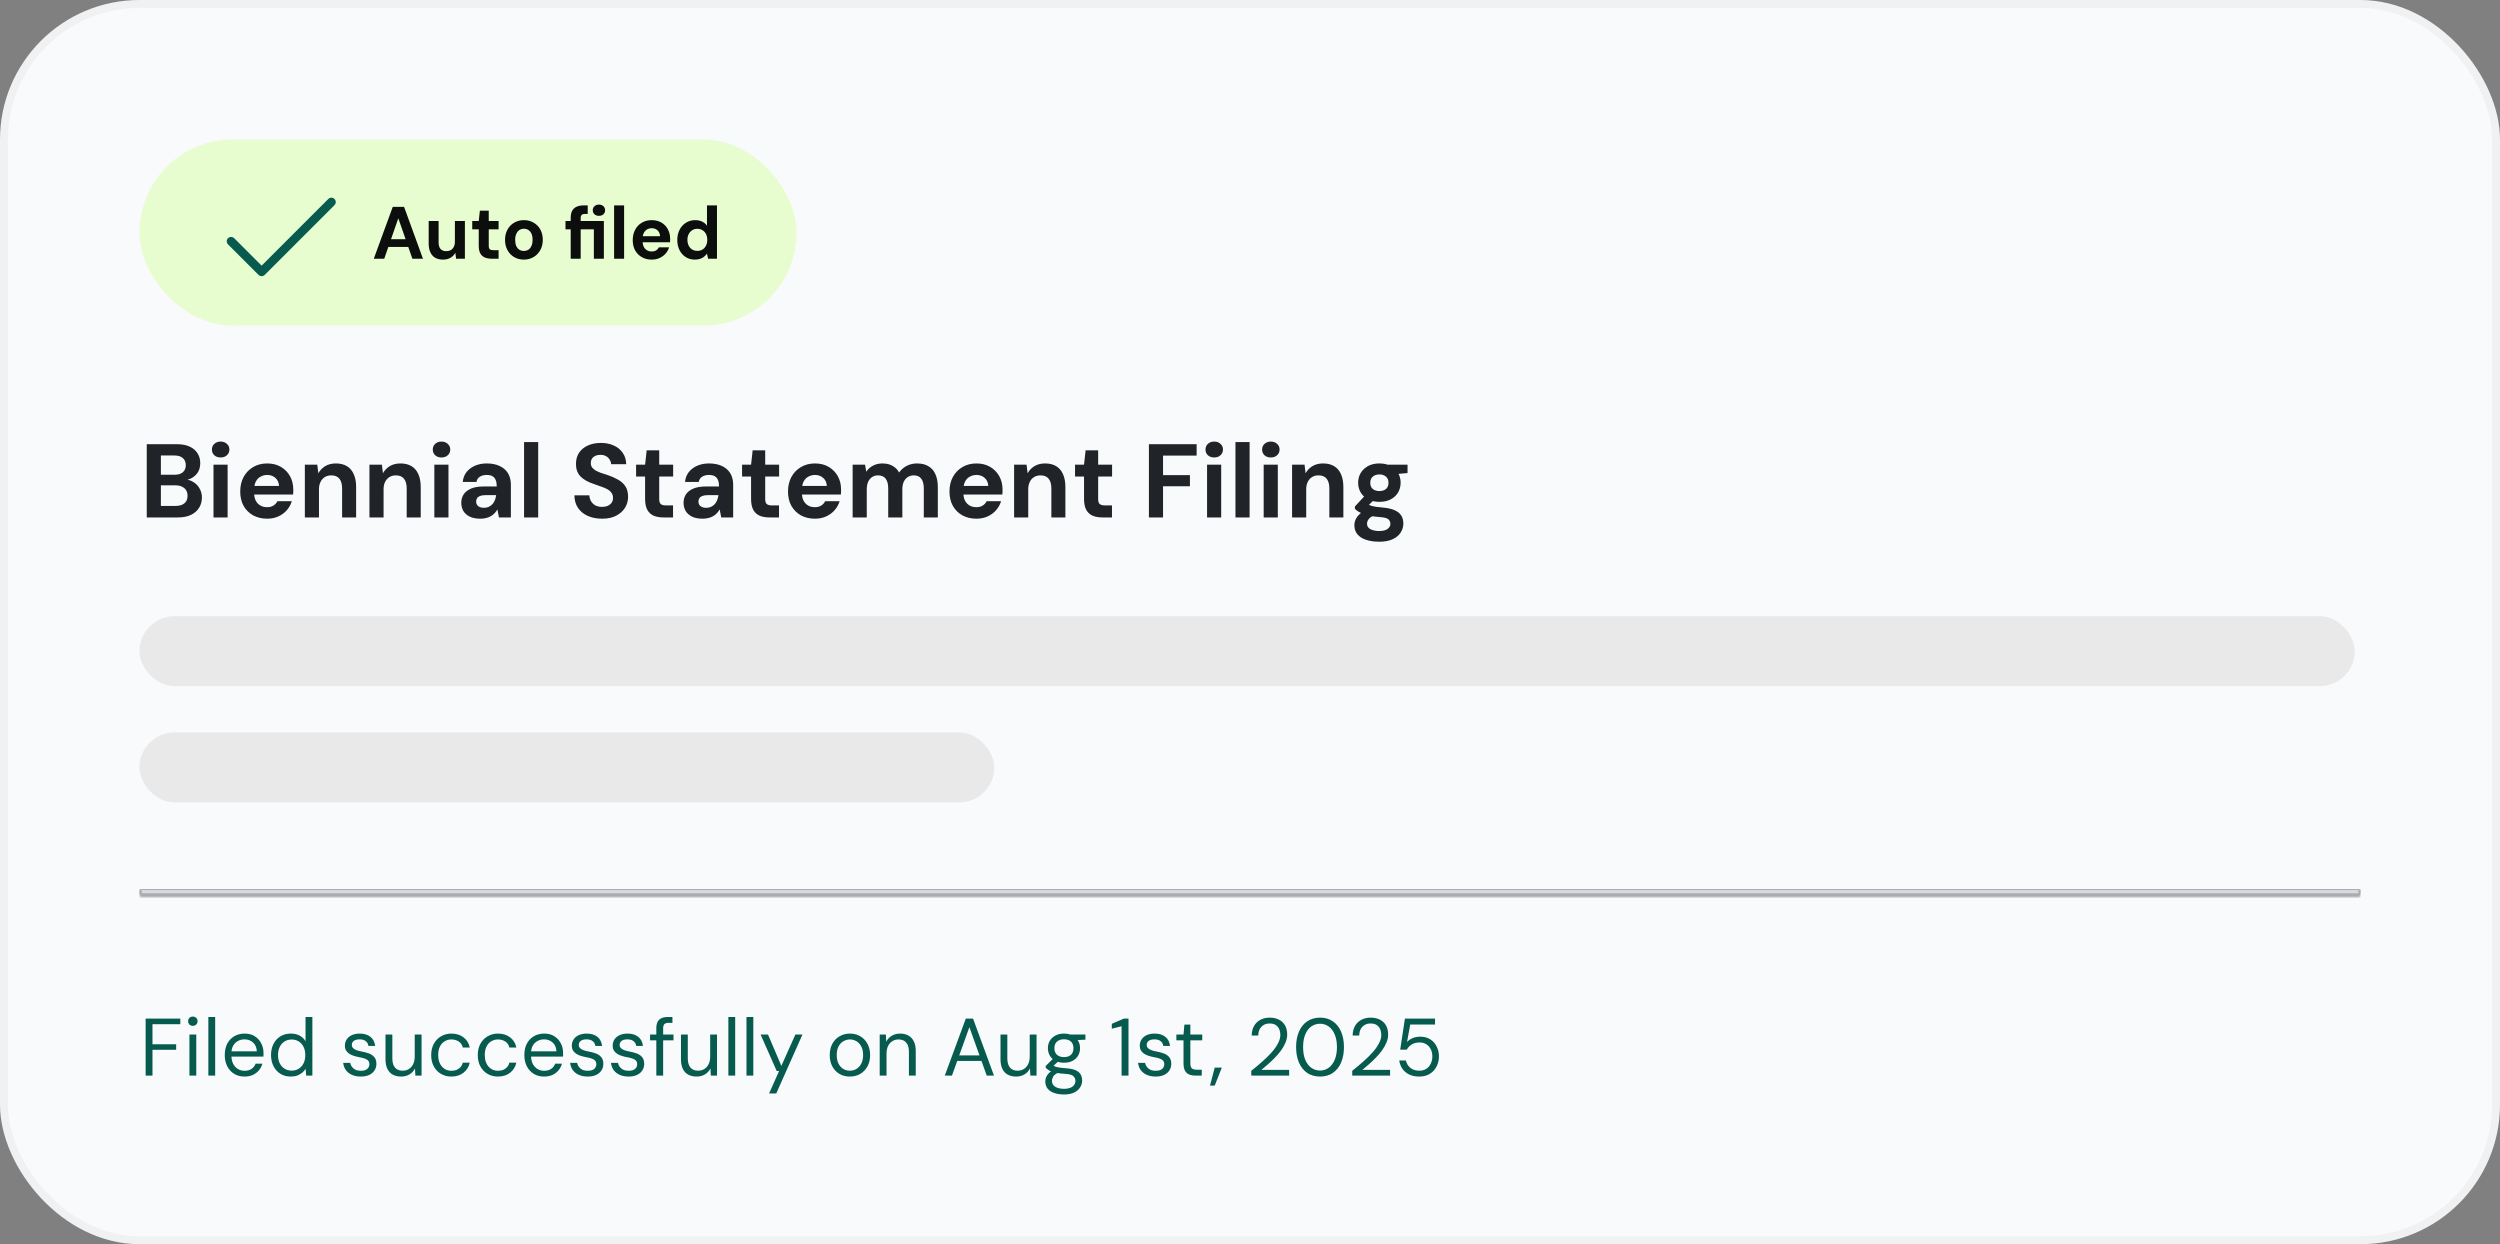 <svg width="430" height="214" viewBox="0 0 430 214" fill="none" xmlns="http://www.w3.org/2000/svg">
<rect x="0" y="0" width="430" height="214" fill="#808080" stroke="none"/>
<rect x="0.681" y="0.681" width="428.637" height="212.637" rx="23.319" fill="#F9FAFB"/>
<rect x="0.681" y="0.681" width="428.637" height="212.637" rx="23.319" stroke="#F0F1F3" stroke-width="1.363"/>
<rect x="24" y="24" width="113" height="32" rx="16" fill="#D7FFA5" fill-opacity="0.5"/>
<path d="M57.531 35.281L45.531 47.281C45.461 47.35 45.378 47.406 45.287 47.443C45.196 47.481 45.099 47.501 45 47.501C44.901 47.501 44.804 47.481 44.713 47.443C44.622 47.406 44.539 47.35 44.469 47.281L39.219 42.031C39.079 41.89 38.999 41.699 38.999 41.5C38.999 41.301 39.079 41.11 39.219 40.969C39.36 40.829 39.551 40.75 39.75 40.75C39.949 40.75 40.14 40.829 40.281 40.969L45 45.69L56.469 34.219C56.61 34.079 56.801 34 57 34C57.199 34 57.39 34.079 57.531 34.219C57.671 34.36 57.75 34.551 57.75 34.75C57.75 34.949 57.671 35.14 57.531 35.281Z" fill="#065B4E"/>
<path d="M64.293 44.5L67.554 35.584H69.502L72.75 44.5H70.929L68.509 37.546L66.089 44.5H64.293ZM65.732 42.475L66.178 41.138H70.725L71.171 42.475H65.732ZM76.204 44.653C75.686 44.653 75.24 44.551 74.867 44.347C74.502 44.135 74.221 43.821 74.026 43.405C73.831 42.989 73.733 42.479 73.733 41.876V38.017H75.44V41.685C75.44 42.186 75.55 42.564 75.771 42.819C75.992 43.074 76.323 43.201 76.764 43.201C77.053 43.201 77.308 43.141 77.529 43.023C77.749 42.895 77.924 42.708 78.051 42.462C78.178 42.216 78.242 41.919 78.242 41.571V38.017H79.962V44.5H78.446L78.318 43.468C78.132 43.833 77.856 44.122 77.49 44.334C77.134 44.547 76.705 44.653 76.204 44.653ZM84.587 44.5C84.137 44.5 83.742 44.432 83.402 44.296C83.062 44.152 82.799 43.918 82.612 43.596C82.434 43.264 82.345 42.815 82.345 42.246V39.444H81.224V38.017H82.345L82.536 36.234H84.064V38.017H85.758V39.444H84.064V42.271C84.064 42.56 84.124 42.759 84.243 42.87C84.37 42.98 84.591 43.035 84.905 43.035H85.758V44.5H84.587ZM90.1 44.653C89.48 44.653 88.924 44.508 88.431 44.22C87.947 43.931 87.565 43.532 87.285 43.023C87.004 42.513 86.864 41.927 86.864 41.265C86.864 40.594 87.004 40.004 87.285 39.494C87.565 38.977 87.951 38.577 88.444 38.297C88.936 38.008 89.493 37.864 90.112 37.864C90.741 37.864 91.297 38.008 91.781 38.297C92.273 38.577 92.66 38.972 92.94 39.482C93.22 39.991 93.36 40.586 93.36 41.265C93.36 41.927 93.216 42.513 92.927 43.023C92.647 43.532 92.261 43.931 91.768 44.22C91.284 44.508 90.728 44.653 90.1 44.653ZM90.1 43.163C90.388 43.163 90.643 43.095 90.864 42.959C91.093 42.815 91.271 42.602 91.399 42.322C91.535 42.033 91.603 41.677 91.603 41.252C91.603 40.828 91.539 40.475 91.412 40.195C91.284 39.915 91.106 39.703 90.876 39.558C90.656 39.414 90.401 39.342 90.112 39.342C89.832 39.342 89.577 39.414 89.348 39.558C89.127 39.703 88.949 39.919 88.813 40.208C88.677 40.488 88.609 40.84 88.609 41.265C88.609 41.681 88.673 42.033 88.8 42.322C88.936 42.602 89.115 42.815 89.335 42.959C89.565 43.095 89.819 43.163 90.1 43.163ZM98.158 44.5V39.444H97.266V38.017H98.158V37.508C98.158 36.972 98.247 36.548 98.425 36.234C98.612 35.92 98.871 35.69 99.202 35.546C99.533 35.402 99.924 35.33 100.374 35.33H101.087V36.794H100.641C100.37 36.794 100.174 36.849 100.055 36.96C99.936 37.062 99.877 37.24 99.877 37.495V38.017H103.864V44.5H102.144V39.444H99.877V44.5H98.158ZM103.01 37.125C102.705 37.125 102.45 37.036 102.246 36.858C102.051 36.671 101.953 36.438 101.953 36.157C101.953 35.877 102.051 35.648 102.246 35.47C102.45 35.283 102.705 35.189 103.01 35.189C103.333 35.189 103.592 35.283 103.787 35.47C103.983 35.648 104.08 35.877 104.08 36.157C104.08 36.438 103.983 36.671 103.787 36.858C103.592 37.036 103.333 37.125 103.01 37.125ZM105.626 44.5V35.33H107.346V44.5H105.626ZM112.091 44.653C111.454 44.653 110.89 44.513 110.397 44.233C109.905 43.952 109.518 43.562 109.238 43.061C108.966 42.56 108.83 41.978 108.83 41.316C108.83 40.645 108.966 40.051 109.238 39.533C109.51 39.006 109.892 38.599 110.384 38.31C110.877 38.013 111.45 37.864 112.104 37.864C112.741 37.864 113.297 38.004 113.772 38.284C114.248 38.565 114.613 38.947 114.868 39.431C115.131 39.915 115.263 40.462 115.263 41.074C115.263 41.159 115.263 41.252 115.263 41.354C115.263 41.456 115.254 41.562 115.237 41.672H110.053V40.628H113.53C113.513 40.203 113.369 39.868 113.097 39.622C112.834 39.376 112.503 39.252 112.104 39.252C111.815 39.252 111.548 39.32 111.301 39.456C111.064 39.592 110.873 39.8 110.728 40.08C110.592 40.352 110.524 40.7 110.524 41.125V41.494C110.524 41.851 110.588 42.161 110.716 42.424C110.843 42.687 111.025 42.891 111.263 43.035C111.501 43.18 111.773 43.252 112.078 43.252C112.41 43.252 112.673 43.188 112.868 43.061C113.072 42.925 113.225 42.751 113.327 42.538H115.084C114.965 42.938 114.766 43.298 114.486 43.621C114.205 43.935 113.862 44.186 113.454 44.373C113.055 44.559 112.601 44.653 112.091 44.653ZM119.511 44.653C118.925 44.653 118.403 44.508 117.945 44.22C117.494 43.931 117.138 43.532 116.875 43.023C116.62 42.505 116.493 41.923 116.493 41.278C116.493 40.615 116.624 40.029 116.887 39.52C117.151 39.002 117.516 38.599 117.983 38.31C118.45 38.013 118.98 37.864 119.575 37.864C120.033 37.864 120.432 37.949 120.772 38.119C121.12 38.28 121.396 38.518 121.6 38.832V35.33H123.319V44.5H121.791L121.6 43.621C121.473 43.8 121.316 43.969 121.129 44.131C120.942 44.292 120.713 44.419 120.441 44.513C120.178 44.606 119.868 44.653 119.511 44.653ZM119.944 43.15C120.284 43.15 120.581 43.074 120.836 42.921C121.091 42.759 121.29 42.534 121.434 42.246C121.579 41.957 121.651 41.626 121.651 41.252C121.651 40.879 121.579 40.547 121.434 40.259C121.29 39.97 121.086 39.749 120.823 39.596C120.568 39.435 120.271 39.354 119.931 39.354C119.609 39.354 119.316 39.435 119.053 39.596C118.798 39.758 118.598 39.983 118.454 40.271C118.31 40.552 118.237 40.879 118.237 41.252C118.237 41.626 118.31 41.957 118.454 42.246C118.598 42.534 118.798 42.759 119.053 42.921C119.316 43.074 119.613 43.15 119.944 43.15Z" fill="#0B0E0C"/>
<mask id="path-5-inside-1_1131_43" fill="white">
<path d="M24 72H406V154H24V72Z"/>
</mask>
<path d="M406 154V153H24V154V155H406V154Z" fill="black" mask="url(#path-5-inside-1_1131_43)"/>
<path d="M406 154V153H24V154V155H406V154Z" fill="#D6D9DE" mask="url(#path-5-inside-1_1131_43)"/>
<path d="M25.242 89V76.4H30.408C31.284 76.4 32.022 76.538 32.622 76.814C33.222 77.09 33.672 77.474 33.972 77.966C34.284 78.446 34.44 79.004 34.44 79.64C34.44 80.276 34.302 80.81 34.026 81.242C33.75 81.674 33.384 82.01 32.928 82.25C32.484 82.478 31.992 82.61 31.452 82.646L31.74 82.448C32.316 82.472 32.826 82.628 33.27 82.916C33.726 83.192 34.08 83.564 34.332 84.032C34.596 84.5 34.728 85.01 34.728 85.562C34.728 86.234 34.566 86.828 34.242 87.344C33.918 87.86 33.45 88.268 32.838 88.568C32.226 88.856 31.476 89 30.588 89H25.242ZM27.672 87.02H30.192C30.852 87.02 31.362 86.87 31.722 86.57C32.082 86.27 32.262 85.838 32.262 85.274C32.262 84.71 32.076 84.272 31.704 83.96C31.332 83.636 30.816 83.474 30.156 83.474H27.672V87.02ZM27.672 81.656H30.012C30.648 81.656 31.128 81.512 31.452 81.224C31.788 80.936 31.956 80.528 31.956 80C31.956 79.484 31.788 79.082 31.452 78.794C31.128 78.494 30.642 78.344 29.994 78.344H27.672V81.656ZM36.721 89V79.928H39.151V89H36.721ZM37.944 78.686C37.513 78.686 37.153 78.56 36.864 78.308C36.589 78.044 36.45 77.714 36.45 77.318C36.45 76.922 36.589 76.598 36.864 76.346C37.153 76.082 37.513 75.95 37.944 75.95C38.389 75.95 38.748 76.082 39.025 76.346C39.312 76.598 39.456 76.922 39.456 77.318C39.456 77.714 39.312 78.044 39.025 78.308C38.748 78.56 38.389 78.686 37.944 78.686ZM45.962 89.216C45.05 89.216 44.24 89.024 43.532 88.64C42.836 88.244 42.29 87.698 41.894 87.002C41.51 86.294 41.318 85.478 41.318 84.554C41.318 83.606 41.51 82.772 41.894 82.052C42.29 81.32 42.836 80.75 43.532 80.342C44.228 79.922 45.038 79.712 45.962 79.712C46.862 79.712 47.648 79.91 48.32 80.306C48.992 80.702 49.514 81.236 49.886 81.908C50.258 82.58 50.444 83.342 50.444 84.194C50.444 84.314 50.444 84.452 50.444 84.608C50.444 84.752 50.432 84.902 50.408 85.058H43.046V83.582H47.996C47.96 82.994 47.75 82.532 47.366 82.196C46.994 81.86 46.526 81.692 45.962 81.692C45.554 81.692 45.176 81.788 44.828 81.98C44.48 82.16 44.204 82.442 44 82.826C43.808 83.21 43.712 83.696 43.712 84.284V84.806C43.712 85.298 43.802 85.73 43.982 86.102C44.174 86.462 44.438 86.744 44.774 86.948C45.11 87.14 45.5 87.236 45.944 87.236C46.388 87.236 46.754 87.14 47.042 86.948C47.342 86.756 47.564 86.51 47.708 86.21H50.192C50.024 86.774 49.742 87.284 49.346 87.74C48.95 88.196 48.464 88.556 47.888 88.82C47.312 89.084 46.67 89.216 45.962 89.216ZM52.434 89V79.928H54.576L54.756 81.404C55.032 80.9 55.422 80.492 55.926 80.18C56.442 79.868 57.054 79.712 57.762 79.712C58.518 79.712 59.154 79.868 59.67 80.18C60.186 80.492 60.576 80.948 60.84 81.548C61.116 82.148 61.254 82.886 61.254 83.762V89H58.842V83.996C58.842 83.276 58.686 82.724 58.374 82.34C58.074 81.956 57.606 81.764 56.97 81.764C56.562 81.764 56.196 81.86 55.872 82.052C55.56 82.244 55.314 82.52 55.134 82.88C54.954 83.228 54.864 83.654 54.864 84.158V89H52.434ZM63.544 89V79.928H65.686L65.865 81.404C66.141 80.9 66.531 80.492 67.035 80.18C67.552 79.868 68.163 79.712 68.871 79.712C69.627 79.712 70.263 79.868 70.779 80.18C71.296 80.492 71.686 80.948 71.95 81.548C72.225 82.148 72.364 82.886 72.364 83.762V89H69.951V83.996C69.951 83.276 69.796 82.724 69.484 82.34C69.183 81.956 68.716 81.764 68.079 81.764C67.671 81.764 67.305 81.86 66.981 82.052C66.669 82.244 66.424 82.52 66.243 82.88C66.064 83.228 65.974 83.654 65.974 84.158V89H63.544ZM74.707 89V79.928H77.137V89H74.707ZM75.931 78.686C75.499 78.686 75.139 78.56 74.851 78.308C74.575 78.044 74.437 77.714 74.437 77.318C74.437 76.922 74.575 76.598 74.851 76.346C75.139 76.082 75.499 75.95 75.931 75.95C76.375 75.95 76.735 76.082 77.011 76.346C77.299 76.598 77.443 76.922 77.443 77.318C77.443 77.714 77.299 78.044 77.011 78.308C76.735 78.56 76.375 78.686 75.931 78.686ZM82.652 89.216C81.896 89.216 81.272 89.096 80.78 88.856C80.288 88.604 79.922 88.274 79.682 87.866C79.454 87.446 79.34 86.984 79.34 86.48C79.34 85.928 79.478 85.442 79.754 85.022C80.042 84.602 80.468 84.272 81.032 84.032C81.608 83.792 82.328 83.672 83.192 83.672H85.442C85.442 83.228 85.382 82.862 85.262 82.574C85.142 82.274 84.956 82.052 84.704 81.908C84.452 81.764 84.116 81.692 83.696 81.692C83.24 81.692 82.85 81.794 82.526 81.998C82.214 82.19 82.022 82.49 81.95 82.898H79.592C79.652 82.25 79.862 81.692 80.222 81.224C80.594 80.744 81.08 80.372 81.68 80.108C82.292 79.844 82.97 79.712 83.714 79.712C84.566 79.712 85.304 79.856 85.928 80.144C86.552 80.432 87.032 80.846 87.368 81.386C87.704 81.926 87.872 82.592 87.872 83.384V89H85.82L85.55 87.614C85.418 87.854 85.262 88.07 85.082 88.262C84.902 88.454 84.692 88.622 84.452 88.766C84.212 88.91 83.942 89.018 83.642 89.09C83.342 89.174 83.012 89.216 82.652 89.216ZM83.228 87.344C83.54 87.344 83.816 87.29 84.056 87.182C84.308 87.062 84.524 86.906 84.704 86.714C84.884 86.51 85.022 86.282 85.118 86.03C85.226 85.766 85.298 85.484 85.334 85.184V85.166H83.48C83.108 85.166 82.802 85.214 82.562 85.31C82.334 85.394 82.166 85.52 82.058 85.688C81.95 85.856 81.896 86.048 81.896 86.264C81.896 86.504 81.95 86.702 82.058 86.858C82.166 87.014 82.322 87.134 82.526 87.218C82.73 87.302 82.964 87.344 83.228 87.344ZM90.139 89V76.04H92.569V89H90.139ZM103.566 89.216C102.654 89.216 101.838 89.06 101.118 88.748C100.41 88.436 99.846 87.98 99.426 87.38C99.018 86.78 98.808 86.054 98.796 85.202H101.37C101.382 85.574 101.478 85.91 101.658 86.21C101.838 86.51 102.084 86.75 102.396 86.93C102.72 87.098 103.104 87.182 103.548 87.182C103.932 87.182 104.262 87.122 104.538 87.002C104.826 86.87 105.048 86.69 105.204 86.462C105.36 86.234 105.438 85.964 105.438 85.652C105.438 85.292 105.348 84.992 105.168 84.752C105 84.512 104.76 84.308 104.448 84.14C104.148 83.972 103.794 83.822 103.386 83.69C102.99 83.546 102.57 83.396 102.126 83.24C101.13 82.916 100.368 82.484 99.84 81.944C99.324 81.404 99.066 80.69 99.066 79.802C99.066 79.046 99.246 78.398 99.606 77.858C99.978 77.318 100.488 76.904 101.136 76.616C101.784 76.328 102.522 76.184 103.35 76.184C104.202 76.184 104.946 76.334 105.582 76.634C106.23 76.922 106.74 77.342 107.112 77.894C107.496 78.446 107.694 79.094 107.706 79.838H105.114C105.102 79.562 105.018 79.304 104.862 79.064C104.718 78.812 104.514 78.614 104.25 78.47C103.986 78.314 103.674 78.236 103.314 78.236C103.002 78.224 102.714 78.272 102.45 78.38C102.198 78.488 101.994 78.65 101.838 78.866C101.694 79.07 101.622 79.328 101.622 79.64C101.622 79.94 101.694 80.192 101.838 80.396C101.994 80.6 102.204 80.78 102.468 80.936C102.732 81.08 103.044 81.218 103.404 81.35C103.764 81.47 104.154 81.596 104.574 81.728C105.198 81.944 105.774 82.202 106.302 82.502C106.83 82.79 107.25 83.168 107.562 83.636C107.874 84.104 108.03 84.722 108.03 85.49C108.03 86.15 107.856 86.762 107.508 87.326C107.16 87.89 106.656 88.346 105.996 88.694C105.348 89.042 104.538 89.216 103.566 89.216ZM114.124 89C113.488 89 112.93 88.904 112.45 88.712C111.982 88.508 111.616 88.178 111.352 87.722C111.088 87.254 110.956 86.618 110.956 85.814V81.962H109.408V79.928H110.956L111.226 77.462H113.386V79.928H115.78V81.962H113.386V85.85C113.386 86.258 113.476 86.54 113.656 86.696C113.836 86.852 114.142 86.93 114.574 86.93H115.762V89H114.124ZM120.885 89.216C120.129 89.216 119.505 89.096 119.013 88.856C118.521 88.604 118.155 88.274 117.915 87.866C117.687 87.446 117.573 86.984 117.573 86.48C117.573 85.928 117.711 85.442 117.987 85.022C118.275 84.602 118.701 84.272 119.265 84.032C119.841 83.792 120.561 83.672 121.425 83.672H123.675C123.675 83.228 123.615 82.862 123.495 82.574C123.375 82.274 123.189 82.052 122.937 81.908C122.685 81.764 122.349 81.692 121.929 81.692C121.473 81.692 121.083 81.794 120.759 81.998C120.447 82.19 120.255 82.49 120.183 82.898H117.825C117.885 82.25 118.095 81.692 118.455 81.224C118.827 80.744 119.313 80.372 119.913 80.108C120.525 79.844 121.203 79.712 121.947 79.712C122.799 79.712 123.537 79.856 124.161 80.144C124.785 80.432 125.265 80.846 125.601 81.386C125.937 81.926 126.105 82.592 126.105 83.384V89H124.053L123.783 87.614C123.651 87.854 123.495 88.07 123.315 88.262C123.135 88.454 122.925 88.622 122.685 88.766C122.445 88.91 122.175 89.018 121.875 89.09C121.575 89.174 121.245 89.216 120.885 89.216ZM121.461 87.344C121.773 87.344 122.049 87.29 122.289 87.182C122.541 87.062 122.757 86.906 122.937 86.714C123.117 86.51 123.255 86.282 123.351 86.03C123.459 85.766 123.531 85.484 123.567 85.184V85.166H121.713C121.341 85.166 121.035 85.214 120.795 85.31C120.567 85.394 120.399 85.52 120.291 85.688C120.183 85.856 120.129 86.048 120.129 86.264C120.129 86.504 120.183 86.702 120.291 86.858C120.399 87.014 120.555 87.134 120.759 87.218C120.963 87.302 121.197 87.344 121.461 87.344ZM132.352 89C131.716 89 131.158 88.904 130.678 88.712C130.21 88.508 129.844 88.178 129.58 87.722C129.316 87.254 129.184 86.618 129.184 85.814V81.962H127.636V79.928H129.184L129.454 77.462H131.614V79.928H134.008V81.962H131.614V85.85C131.614 86.258 131.704 86.54 131.884 86.696C132.064 86.852 132.37 86.93 132.802 86.93H133.99V89H132.352ZM140.181 89.216C139.269 89.216 138.459 89.024 137.751 88.64C137.055 88.244 136.509 87.698 136.113 87.002C135.729 86.294 135.537 85.478 135.537 84.554C135.537 83.606 135.729 82.772 136.113 82.052C136.509 81.32 137.055 80.75 137.751 80.342C138.447 79.922 139.257 79.712 140.181 79.712C141.081 79.712 141.867 79.91 142.539 80.306C143.211 80.702 143.733 81.236 144.105 81.908C144.477 82.58 144.663 83.342 144.663 84.194C144.663 84.314 144.663 84.452 144.663 84.608C144.663 84.752 144.651 84.902 144.627 85.058H137.265V83.582H142.215C142.179 82.994 141.969 82.532 141.585 82.196C141.213 81.86 140.745 81.692 140.181 81.692C139.773 81.692 139.395 81.788 139.047 81.98C138.699 82.16 138.423 82.442 138.219 82.826C138.027 83.21 137.931 83.696 137.931 84.284V84.806C137.931 85.298 138.021 85.73 138.201 86.102C138.393 86.462 138.657 86.744 138.993 86.948C139.329 87.14 139.719 87.236 140.163 87.236C140.607 87.236 140.973 87.14 141.261 86.948C141.561 86.756 141.783 86.51 141.927 86.21H144.411C144.243 86.774 143.961 87.284 143.565 87.74C143.169 88.196 142.683 88.556 142.107 88.82C141.531 89.084 140.889 89.216 140.181 89.216ZM146.653 89V79.928H148.795L148.993 81.134C149.281 80.702 149.659 80.36 150.127 80.108C150.607 79.844 151.153 79.712 151.765 79.712C152.221 79.712 152.629 79.772 152.989 79.892C153.349 80.012 153.667 80.186 153.943 80.414C154.231 80.642 154.465 80.93 154.645 81.278C154.981 80.786 155.419 80.402 155.959 80.126C156.499 79.85 157.087 79.712 157.723 79.712C158.515 79.712 159.175 79.874 159.703 80.198C160.231 80.51 160.627 80.966 160.891 81.566C161.167 82.166 161.305 82.904 161.305 83.78V89H158.893V83.996C158.893 83.276 158.749 82.724 158.461 82.34C158.185 81.956 157.753 81.764 157.165 81.764C156.781 81.764 156.439 81.86 156.139 82.052C155.839 82.244 155.605 82.52 155.437 82.88C155.281 83.24 155.203 83.672 155.203 84.176V89H152.773V83.996C152.773 83.276 152.629 82.724 152.341 82.34C152.053 81.956 151.609 81.764 151.009 81.764C150.637 81.764 150.301 81.86 150.001 82.052C149.713 82.244 149.485 82.52 149.317 82.88C149.161 83.24 149.083 83.672 149.083 84.176V89H146.653ZM167.954 89.216C167.042 89.216 166.232 89.024 165.524 88.64C164.828 88.244 164.282 87.698 163.886 87.002C163.502 86.294 163.31 85.478 163.31 84.554C163.31 83.606 163.502 82.772 163.886 82.052C164.282 81.32 164.828 80.75 165.524 80.342C166.22 79.922 167.03 79.712 167.954 79.712C168.854 79.712 169.64 79.91 170.312 80.306C170.984 80.702 171.506 81.236 171.878 81.908C172.25 82.58 172.436 83.342 172.436 84.194C172.436 84.314 172.436 84.452 172.436 84.608C172.436 84.752 172.424 84.902 172.4 85.058H165.038V83.582H169.988C169.952 82.994 169.742 82.532 169.358 82.196C168.986 81.86 168.518 81.692 167.954 81.692C167.546 81.692 167.168 81.788 166.82 81.98C166.472 82.16 166.196 82.442 165.992 82.826C165.8 83.21 165.704 83.696 165.704 84.284V84.806C165.704 85.298 165.794 85.73 165.974 86.102C166.166 86.462 166.43 86.744 166.766 86.948C167.102 87.14 167.492 87.236 167.936 87.236C168.38 87.236 168.746 87.14 169.034 86.948C169.334 86.756 169.556 86.51 169.7 86.21H172.184C172.016 86.774 171.734 87.284 171.338 87.74C170.942 88.196 170.456 88.556 169.88 88.82C169.304 89.084 168.662 89.216 167.954 89.216ZM174.426 89V79.928H176.568L176.748 81.404C177.024 80.9 177.414 80.492 177.918 80.18C178.434 79.868 179.046 79.712 179.754 79.712C180.51 79.712 181.146 79.868 181.662 80.18C182.178 80.492 182.568 80.948 182.832 81.548C183.108 82.148 183.246 82.886 183.246 83.762V89H180.834V83.996C180.834 83.276 180.678 82.724 180.366 82.34C180.066 81.956 179.598 81.764 178.962 81.764C178.554 81.764 178.188 81.86 177.864 82.052C177.552 82.244 177.306 82.52 177.126 82.88C176.946 83.228 176.856 83.654 176.856 84.158V89H174.426ZM189.622 89C188.986 89 188.428 88.904 187.948 88.712C187.48 88.508 187.114 88.178 186.85 87.722C186.586 87.254 186.454 86.618 186.454 85.814V81.962H184.906V79.928H186.454L186.724 77.462H188.884V79.928H191.278V81.962H188.884V85.85C188.884 86.258 188.974 86.54 189.154 86.696C189.334 86.852 189.64 86.93 190.072 86.93H191.26V89H189.622ZM197.613 89V76.4H205.821V78.362H200.043V81.728H204.669V83.636H200.043V89H197.613ZM207.615 89V79.928H210.045V89H207.615ZM208.839 78.686C208.407 78.686 208.047 78.56 207.759 78.308C207.483 78.044 207.345 77.714 207.345 77.318C207.345 76.922 207.483 76.598 207.759 76.346C208.047 76.082 208.407 75.95 208.839 75.95C209.283 75.95 209.643 76.082 209.919 76.346C210.207 76.598 210.351 76.922 210.351 77.318C210.351 77.714 210.207 78.044 209.919 78.308C209.643 78.56 209.283 78.686 208.839 78.686ZM212.5 89V76.04H214.931V89H212.5ZM217.353 89V79.928H219.783V89H217.353ZM218.577 78.686C218.145 78.686 217.785 78.56 217.497 78.308C217.221 78.044 217.083 77.714 217.083 77.318C217.083 76.922 217.221 76.598 217.497 76.346C217.785 76.082 218.145 75.95 218.577 75.95C219.021 75.95 219.381 76.082 219.657 76.346C219.945 76.598 220.089 76.922 220.089 77.318C220.089 77.714 219.945 78.044 219.657 78.308C219.381 78.56 219.021 78.686 218.577 78.686ZM222.239 89V79.928H224.381L224.561 81.404C224.837 80.9 225.227 80.492 225.731 80.18C226.247 79.868 226.859 79.712 227.567 79.712C228.323 79.712 228.959 79.868 229.475 80.18C229.991 80.492 230.381 80.948 230.645 81.548C230.921 82.148 231.059 82.886 231.059 83.762V89H228.647V83.996C228.647 83.276 228.491 82.724 228.179 82.34C227.879 81.956 227.411 81.764 226.775 81.764C226.367 81.764 226.001 81.86 225.677 82.052C225.365 82.244 225.119 82.52 224.939 82.88C224.759 83.228 224.669 83.654 224.669 84.158V89H222.239ZM237.254 93.176C236.39 93.176 235.634 93.068 234.986 92.852C234.338 92.648 233.834 92.33 233.474 91.898C233.126 91.478 232.952 90.956 232.952 90.332C232.952 89.912 233.06 89.516 233.276 89.144C233.492 88.772 233.804 88.436 234.212 88.136C234.632 87.824 235.154 87.56 235.778 87.344L236.696 88.532C236.144 88.712 235.742 88.934 235.49 89.198C235.25 89.474 235.13 89.768 235.13 90.08C235.13 90.356 235.22 90.59 235.4 90.782C235.592 90.974 235.844 91.112 236.156 91.196C236.48 91.292 236.84 91.34 237.236 91.34C237.62 91.34 237.95 91.292 238.226 91.196C238.514 91.1 238.736 90.956 238.892 90.764C239.06 90.584 239.144 90.368 239.144 90.116C239.144 89.792 239.03 89.528 238.802 89.324C238.574 89.12 238.118 88.994 237.434 88.946C236.822 88.898 236.276 88.832 235.796 88.748C235.328 88.652 234.914 88.544 234.554 88.424C234.194 88.292 233.888 88.148 233.636 87.992C233.396 87.836 233.198 87.68 233.042 87.524V87.11L234.968 85.04L236.714 85.598L234.446 87.83L235.13 86.642C235.262 86.714 235.388 86.786 235.508 86.858C235.64 86.918 235.802 86.978 235.994 87.038C236.186 87.086 236.438 87.134 236.75 87.182C237.062 87.23 237.458 87.272 237.938 87.308C238.73 87.38 239.378 87.53 239.882 87.758C240.398 87.986 240.776 88.292 241.016 88.676C241.256 89.048 241.376 89.51 241.376 90.062C241.376 90.602 241.226 91.106 240.926 91.574C240.638 92.054 240.188 92.438 239.576 92.726C238.964 93.026 238.19 93.176 237.254 93.176ZM237.254 86.318C236.498 86.318 235.844 86.174 235.292 85.886C234.752 85.586 234.332 85.19 234.032 84.698C233.744 84.194 233.6 83.636 233.6 83.024C233.6 82.412 233.744 81.86 234.032 81.368C234.332 80.864 234.752 80.462 235.292 80.162C235.844 79.862 236.498 79.712 237.254 79.712C238.022 79.712 238.676 79.862 239.216 80.162C239.768 80.462 240.188 80.864 240.476 81.368C240.764 81.86 240.908 82.412 240.908 83.024C240.908 83.636 240.764 84.194 240.476 84.698C240.188 85.19 239.768 85.586 239.216 85.886C238.676 86.174 238.022 86.318 237.254 86.318ZM237.254 84.464C237.722 84.464 238.1 84.344 238.388 84.104C238.676 83.864 238.82 83.51 238.82 83.042C238.82 82.574 238.676 82.22 238.388 81.98C238.1 81.728 237.722 81.602 237.254 81.602C236.798 81.602 236.42 81.728 236.12 81.98C235.832 82.22 235.688 82.574 235.688 83.042C235.688 83.51 235.832 83.864 236.12 84.104C236.42 84.344 236.798 84.464 237.254 84.464ZM238.766 81.656L238.37 79.928H242.096V81.368L238.766 81.656Z" fill="#202327"/>
<rect x="24" y="106" width="381" height="12" rx="6" fill="#F0F1F3"/>
<rect x="24" y="106" width="381" height="12" rx="6" fill="#E9E9E9"/>
<rect x="24" y="126" width="147" height="12" rx="6" fill="#F0F1F3"/>
<rect x="24" y="126" width="147" height="12" rx="6" fill="#E9E9E9"/>
<path d="M25.05 185V175.2H31.014V176.166H26.226V179.61H30.3V180.562H26.226V185H25.05ZM32.584 185V177.944H33.76V185H32.584ZM33.172 176.446C32.939 176.446 32.743 176.371 32.584 176.222C32.435 176.063 32.36 175.867 32.36 175.634C32.36 175.401 32.435 175.214 32.584 175.074C32.743 174.925 32.939 174.85 33.172 174.85C33.396 174.85 33.587 174.925 33.746 175.074C33.905 175.214 33.984 175.401 33.984 175.634C33.984 175.867 33.905 176.063 33.746 176.222C33.587 176.371 33.396 176.446 33.172 176.446ZM35.836 185V174.92H37.011V185H35.836ZM42.047 185.168C41.384 185.168 40.796 185.014 40.283 184.706C39.779 184.398 39.382 183.969 39.093 183.418C38.803 182.858 38.659 182.209 38.659 181.472C38.659 180.725 38.799 180.077 39.079 179.526C39.368 178.975 39.769 178.546 40.283 178.238C40.805 177.93 41.403 177.776 42.075 177.776C42.765 177.776 43.349 177.93 43.825 178.238C44.31 178.546 44.679 178.952 44.931 179.456C45.192 179.951 45.323 180.497 45.323 181.094C45.323 181.187 45.323 181.285 45.323 181.388C45.323 181.491 45.318 181.607 45.309 181.738H39.541V180.828H44.175C44.147 180.184 43.932 179.68 43.531 179.316C43.139 178.952 42.644 178.77 42.047 178.77C41.645 178.77 41.272 178.863 40.927 179.05C40.591 179.227 40.32 179.493 40.115 179.848C39.909 180.193 39.807 180.627 39.807 181.15V181.542C39.807 182.121 39.909 182.606 40.115 182.998C40.329 183.39 40.605 183.684 40.941 183.88C41.286 184.076 41.655 184.174 42.047 184.174C42.541 184.174 42.947 184.067 43.265 183.852C43.591 183.628 43.825 183.329 43.965 182.956H45.127C45.015 183.376 44.819 183.754 44.539 184.09C44.259 184.426 43.909 184.692 43.489 184.888C43.078 185.075 42.597 185.168 42.047 185.168ZM50.018 185.168C49.336 185.168 48.739 185.009 48.226 184.692C47.712 184.365 47.316 183.922 47.036 183.362C46.756 182.802 46.616 182.167 46.616 181.458C46.616 180.749 46.756 180.119 47.036 179.568C47.316 179.008 47.712 178.569 48.226 178.252C48.748 177.935 49.35 177.776 50.032 177.776C50.61 177.776 51.114 177.893 51.544 178.126C51.982 178.359 52.318 178.686 52.552 179.106V174.92H53.728V185H52.664L52.566 183.838C52.416 184.071 52.225 184.291 51.992 184.496C51.758 184.692 51.478 184.855 51.152 184.986C50.825 185.107 50.447 185.168 50.018 185.168ZM50.158 184.146C50.624 184.146 51.035 184.034 51.39 183.81C51.744 183.586 52.02 183.278 52.216 182.886C52.412 182.485 52.51 182.013 52.51 181.472C52.51 180.94 52.412 180.473 52.216 180.072C52.02 179.671 51.744 179.358 51.39 179.134C51.035 178.91 50.624 178.798 50.158 178.798C49.7 178.798 49.294 178.91 48.94 179.134C48.585 179.358 48.31 179.671 48.114 180.072C47.918 180.473 47.82 180.94 47.82 181.472C47.82 182.013 47.918 182.485 48.114 182.886C48.31 183.278 48.585 183.586 48.94 183.81C49.294 184.034 49.7 184.146 50.158 184.146ZM62.066 185.168C61.478 185.168 60.964 185.07 60.526 184.874C60.096 184.678 59.751 184.407 59.49 184.062C59.238 183.707 59.084 183.292 59.028 182.816H60.232C60.278 183.059 60.376 183.283 60.526 183.488C60.675 183.693 60.876 183.861 61.128 183.992C61.389 184.113 61.706 184.174 62.08 184.174C62.406 184.174 62.677 184.127 62.892 184.034C63.106 183.931 63.265 183.796 63.368 183.628C63.48 183.46 63.536 183.278 63.536 183.082C63.536 182.793 63.466 182.573 63.326 182.424C63.195 182.275 62.999 182.158 62.738 182.074C62.476 181.981 62.159 181.901 61.786 181.836C61.478 181.78 61.174 181.705 60.876 181.612C60.577 181.519 60.311 181.397 60.078 181.248C59.844 181.089 59.658 180.898 59.518 180.674C59.387 180.45 59.322 180.175 59.322 179.848C59.322 179.447 59.424 179.092 59.63 178.784C59.835 178.467 60.129 178.219 60.512 178.042C60.904 177.865 61.356 177.776 61.87 177.776C62.626 177.776 63.237 177.958 63.704 178.322C64.17 178.686 64.446 179.213 64.53 179.904H63.368C63.321 179.549 63.167 179.274 62.906 179.078C62.654 178.873 62.304 178.77 61.856 178.77C61.417 178.77 61.081 178.859 60.848 179.036C60.624 179.213 60.512 179.447 60.512 179.736C60.512 179.923 60.572 180.091 60.694 180.24C60.824 180.38 61.011 180.501 61.254 180.604C61.506 180.707 61.814 180.791 62.178 180.856C62.644 180.94 63.069 181.052 63.452 181.192C63.834 181.332 64.142 181.542 64.376 181.822C64.618 182.093 64.74 182.48 64.74 182.984C64.74 183.423 64.628 183.805 64.404 184.132C64.189 184.459 63.881 184.715 63.48 184.902C63.078 185.079 62.607 185.168 62.066 185.168ZM68.995 185.168C68.454 185.168 67.978 185.061 67.567 184.846C67.166 184.631 66.853 184.3 66.629 183.852C66.415 183.404 66.307 182.844 66.307 182.172V177.944H67.483V182.046C67.483 182.746 67.637 183.273 67.945 183.628C68.253 183.983 68.687 184.16 69.247 184.16C69.639 184.16 69.994 184.067 70.311 183.88C70.629 183.684 70.876 183.409 71.053 183.054C71.24 182.69 71.333 182.247 71.333 181.724V177.944H72.509V185H71.445L71.375 183.768C71.16 184.207 70.843 184.552 70.423 184.804C70.003 185.047 69.527 185.168 68.995 185.168ZM77.636 185.168C76.974 185.168 76.376 185.014 75.844 184.706C75.322 184.398 74.911 183.969 74.612 183.418C74.314 182.858 74.165 182.214 74.165 181.486C74.165 180.739 74.314 180.091 74.612 179.54C74.911 178.989 75.322 178.56 75.844 178.252C76.376 177.935 76.974 177.776 77.636 177.776C78.477 177.776 79.177 177.995 79.737 178.434C80.296 178.863 80.651 179.442 80.8 180.17H79.597C79.503 179.731 79.275 179.391 78.91 179.148C78.546 178.905 78.117 178.784 77.623 178.784C77.221 178.784 76.848 178.887 76.502 179.092C76.157 179.288 75.882 179.587 75.677 179.988C75.471 180.389 75.368 180.884 75.368 181.472C75.368 181.911 75.429 182.303 75.55 182.648C75.672 182.984 75.835 183.264 76.04 183.488C76.246 183.712 76.484 183.885 76.754 184.006C77.034 184.118 77.324 184.174 77.623 184.174C77.959 184.174 78.262 184.123 78.532 184.02C78.803 183.908 79.032 183.745 79.219 183.53C79.405 183.315 79.531 183.063 79.597 182.774H80.8C80.651 183.483 80.292 184.062 79.722 184.51C79.162 184.949 78.467 185.168 77.636 185.168ZM85.648 185.168C84.986 185.168 84.388 185.014 83.856 184.706C83.334 184.398 82.923 183.969 82.624 183.418C82.326 182.858 82.176 182.214 82.176 181.486C82.176 180.739 82.326 180.091 82.624 179.54C82.923 178.989 83.334 178.56 83.856 178.252C84.388 177.935 84.986 177.776 85.648 177.776C86.488 177.776 87.188 177.995 87.748 178.434C88.308 178.863 88.663 179.442 88.812 180.17H87.608C87.515 179.731 87.286 179.391 86.922 179.148C86.558 178.905 86.129 178.784 85.634 178.784C85.233 178.784 84.86 178.887 84.514 179.092C84.169 179.288 83.894 179.587 83.688 179.988C83.483 180.389 83.38 180.884 83.38 181.472C83.38 181.911 83.441 182.303 83.562 182.648C83.684 182.984 83.847 183.264 84.052 183.488C84.258 183.712 84.496 183.885 84.766 184.006C85.046 184.118 85.336 184.174 85.634 184.174C85.97 184.174 86.274 184.123 86.544 184.02C86.815 183.908 87.044 183.745 87.23 183.53C87.417 183.315 87.543 183.063 87.608 182.774H88.812C88.663 183.483 88.304 184.062 87.734 184.51C87.174 184.949 86.479 185.168 85.648 185.168ZM93.576 185.168C92.913 185.168 92.325 185.014 91.812 184.706C91.308 184.398 90.911 183.969 90.622 183.418C90.333 182.858 90.188 182.209 90.188 181.472C90.188 180.725 90.328 180.077 90.608 179.526C90.897 178.975 91.299 178.546 91.812 178.238C92.335 177.93 92.932 177.776 93.604 177.776C94.295 177.776 94.878 177.93 95.354 178.238C95.839 178.546 96.208 178.952 96.46 179.456C96.721 179.951 96.852 180.497 96.852 181.094C96.852 181.187 96.852 181.285 96.852 181.388C96.852 181.491 96.847 181.607 96.838 181.738H91.07V180.828H95.704C95.676 180.184 95.461 179.68 95.06 179.316C94.668 178.952 94.173 178.77 93.576 178.77C93.175 178.77 92.801 178.863 92.456 179.05C92.12 179.227 91.849 179.493 91.644 179.848C91.439 180.193 91.336 180.627 91.336 181.15V181.542C91.336 182.121 91.439 182.606 91.644 182.998C91.859 183.39 92.134 183.684 92.47 183.88C92.815 184.076 93.184 184.174 93.576 184.174C94.071 184.174 94.477 184.067 94.794 183.852C95.121 183.628 95.354 183.329 95.494 182.956H96.656C96.544 183.376 96.348 183.754 96.068 184.09C95.788 184.426 95.438 184.692 95.018 184.888C94.607 185.075 94.127 185.168 93.576 185.168ZM101.099 185.168C100.511 185.168 99.998 185.07 99.559 184.874C99.13 184.678 98.784 184.407 98.523 184.062C98.271 183.707 98.117 183.292 98.061 182.816H99.265C99.312 183.059 99.41 183.283 99.559 183.488C99.708 183.693 99.909 183.861 100.161 183.992C100.422 184.113 100.74 184.174 101.113 184.174C101.44 184.174 101.71 184.127 101.925 184.034C102.14 183.931 102.298 183.796 102.401 183.628C102.513 183.46 102.569 183.278 102.569 183.082C102.569 182.793 102.499 182.573 102.359 182.424C102.228 182.275 102.032 182.158 101.771 182.074C101.51 181.981 101.192 181.901 100.819 181.836C100.511 181.78 100.208 181.705 99.909 181.612C99.61 181.519 99.344 181.397 99.111 181.248C98.878 181.089 98.691 180.898 98.551 180.674C98.42 180.45 98.355 180.175 98.355 179.848C98.355 179.447 98.458 179.092 98.663 178.784C98.868 178.467 99.162 178.219 99.545 178.042C99.937 177.865 100.39 177.776 100.903 177.776C101.659 177.776 102.27 177.958 102.737 178.322C103.204 178.686 103.479 179.213 103.563 179.904H102.401C102.354 179.549 102.2 179.274 101.939 179.078C101.687 178.873 101.337 178.77 100.889 178.77C100.45 178.77 100.114 178.859 99.881 179.036C99.657 179.213 99.545 179.447 99.545 179.736C99.545 179.923 99.606 180.091 99.727 180.24C99.858 180.38 100.044 180.501 100.287 180.604C100.539 180.707 100.847 180.791 101.211 180.856C101.678 180.94 102.102 181.052 102.485 181.192C102.868 181.332 103.176 181.542 103.409 181.822C103.652 182.093 103.773 182.48 103.773 182.984C103.773 183.423 103.661 183.805 103.437 184.132C103.222 184.459 102.914 184.715 102.513 184.902C102.112 185.079 101.64 185.168 101.099 185.168ZM108.126 185.168C107.538 185.168 107.025 185.07 106.586 184.874C106.157 184.678 105.812 184.407 105.55 184.062C105.298 183.707 105.144 183.292 105.088 182.816H106.292C106.339 183.059 106.437 183.283 106.586 183.488C106.736 183.693 106.936 183.861 107.188 183.992C107.45 184.113 107.767 184.174 108.14 184.174C108.467 184.174 108.738 184.127 108.952 184.034C109.167 183.931 109.326 183.796 109.428 183.628C109.54 183.46 109.596 183.278 109.596 183.082C109.596 182.793 109.526 182.573 109.386 182.424C109.256 182.275 109.06 182.158 108.798 182.074C108.537 181.981 108.22 181.901 107.846 181.836C107.538 181.78 107.235 181.705 106.936 181.612C106.638 181.519 106.372 181.397 106.138 181.248C105.905 181.089 105.718 180.898 105.578 180.674C105.448 180.45 105.382 180.175 105.382 179.848C105.382 179.447 105.485 179.092 105.69 178.784C105.896 178.467 106.19 178.219 106.572 178.042C106.964 177.865 107.417 177.776 107.93 177.776C108.686 177.776 109.298 177.958 109.764 178.322C110.231 178.686 110.506 179.213 110.59 179.904H109.428C109.382 179.549 109.228 179.274 108.966 179.078C108.714 178.873 108.364 178.77 107.916 178.77C107.478 178.77 107.142 178.859 106.908 179.036C106.684 179.213 106.572 179.447 106.572 179.736C106.572 179.923 106.633 180.091 106.754 180.24C106.885 180.38 107.072 180.501 107.314 180.604C107.566 180.707 107.874 180.791 108.238 180.856C108.705 180.94 109.13 181.052 109.512 181.192C109.895 181.332 110.203 181.542 110.436 181.822C110.679 182.093 110.8 182.48 110.8 182.984C110.8 183.423 110.688 183.805 110.464 184.132C110.25 184.459 109.942 184.715 109.54 184.902C109.139 185.079 108.668 185.168 108.126 185.168ZM112.886 185V176.852C112.886 176.404 112.96 176.04 113.11 175.76C113.259 175.471 113.478 175.261 113.768 175.13C114.066 174.99 114.43 174.92 114.86 174.92H115.658V175.928H115.042C114.696 175.928 114.444 175.998 114.286 176.138C114.136 176.278 114.062 176.525 114.062 176.88V185H112.886ZM111.808 178.938V177.944H115.84V178.938H111.808ZM119.813 185.168C119.272 185.168 118.796 185.061 118.385 184.846C117.984 184.631 117.671 184.3 117.447 183.852C117.233 183.404 117.125 182.844 117.125 182.172V177.944H118.301V182.046C118.301 182.746 118.455 183.273 118.763 183.628C119.071 183.983 119.505 184.16 120.065 184.16C120.457 184.16 120.812 184.067 121.129 183.88C121.447 183.684 121.694 183.409 121.871 183.054C122.058 182.69 122.151 182.247 122.151 181.724V177.944H123.327V185H122.263L122.193 183.768C121.979 184.207 121.661 184.552 121.241 184.804C120.821 185.047 120.345 185.168 119.813 185.168ZM125.277 185V174.92H126.453V185H125.277ZM128.394 185V174.92H129.57V185H128.394ZM132.281 188.08L134.003 184.216H133.597L130.825 177.944H132.099L134.395 183.334L136.803 177.944H138.021L133.513 188.08H132.281ZM146.159 185.168C145.506 185.168 144.918 185.019 144.395 184.72C143.873 184.412 143.462 183.983 143.163 183.432C142.865 182.872 142.715 182.223 142.715 181.486C142.715 180.73 142.865 180.077 143.163 179.526C143.471 178.966 143.887 178.537 144.409 178.238C144.941 177.93 145.534 177.776 146.187 177.776C146.859 177.776 147.452 177.93 147.965 178.238C148.488 178.537 148.899 178.966 149.197 179.526C149.505 180.077 149.659 180.725 149.659 181.472C149.659 182.219 149.505 182.872 149.197 183.432C148.889 183.983 148.474 184.412 147.951 184.72C147.429 185.019 146.831 185.168 146.159 185.168ZM146.173 184.16C146.575 184.16 146.948 184.062 147.293 183.866C147.639 183.661 147.919 183.357 148.133 182.956C148.348 182.555 148.455 182.06 148.455 181.472C148.455 180.875 148.348 180.38 148.133 179.988C147.928 179.587 147.653 179.288 147.307 179.092C146.971 178.887 146.598 178.784 146.187 178.784C145.795 178.784 145.422 178.887 145.067 179.092C144.722 179.288 144.442 179.587 144.227 179.988C144.022 180.38 143.919 180.875 143.919 181.472C143.919 182.06 144.022 182.555 144.227 182.956C144.442 183.357 144.717 183.661 145.053 183.866C145.399 184.062 145.772 184.16 146.173 184.16ZM151.308 185V177.944H152.372L152.428 179.176C152.652 178.737 152.969 178.397 153.38 178.154C153.8 177.902 154.276 177.776 154.808 177.776C155.359 177.776 155.835 177.888 156.236 178.112C156.637 178.327 156.95 178.658 157.174 179.106C157.398 179.545 157.51 180.105 157.51 180.786V185H156.334V180.912C156.334 180.203 156.175 179.671 155.858 179.316C155.55 178.961 155.111 178.784 154.542 178.784C154.15 178.784 153.8 178.882 153.492 179.078C153.184 179.265 152.937 179.54 152.75 179.904C152.573 180.259 152.484 180.702 152.484 181.234V185H151.308ZM162.506 185L166.118 175.2H167.364L170.962 185H169.716L166.734 176.67L163.738 185H162.506ZM164.158 182.48L164.494 181.528H168.932L169.268 182.48H164.158ZM174.774 185.168C174.233 185.168 173.757 185.061 173.346 184.846C172.945 184.631 172.632 184.3 172.408 183.852C172.194 183.404 172.086 182.844 172.086 182.172V177.944H173.262V182.046C173.262 182.746 173.416 183.273 173.724 183.628C174.032 183.983 174.466 184.16 175.026 184.16C175.418 184.16 175.773 184.067 176.09 183.88C176.408 183.684 176.655 183.409 176.832 183.054C177.019 182.69 177.112 182.247 177.112 181.724V177.944H178.288V185H177.224L177.154 183.768C176.94 184.207 176.622 184.552 176.202 184.804C175.782 185.047 175.306 185.168 174.774 185.168ZM183.024 188.248C182.389 188.248 181.824 188.164 181.33 187.996C180.844 187.837 180.466 187.59 180.196 187.254C179.925 186.918 179.79 186.503 179.79 186.008C179.79 185.793 179.832 185.565 179.916 185.322C180.009 185.079 180.163 184.841 180.378 184.608C180.602 184.375 180.914 184.165 181.316 183.978L182.128 184.454C181.633 184.659 181.311 184.893 181.162 185.154C181.012 185.425 180.938 185.672 180.938 185.896C180.938 186.204 181.026 186.461 181.204 186.666C181.381 186.871 181.628 187.025 181.946 187.128C182.263 187.231 182.622 187.282 183.024 187.282C183.425 187.282 183.77 187.226 184.06 187.114C184.349 187.002 184.573 186.843 184.732 186.638C184.89 186.433 184.97 186.19 184.97 185.91C184.97 185.583 184.848 185.308 184.606 185.084C184.363 184.869 183.901 184.743 183.22 184.706C182.669 184.669 182.207 184.617 181.834 184.552C181.46 184.487 181.152 184.412 180.91 184.328C180.667 184.235 180.462 184.132 180.294 184.02C180.135 183.908 179.99 183.791 179.86 183.67V183.348L181.218 182.004L182.24 182.368L180.84 183.628L181.022 183.138C181.124 183.213 181.222 183.283 181.316 183.348C181.409 183.413 181.535 183.469 181.694 183.516C181.852 183.563 182.072 183.605 182.352 183.642C182.641 183.679 183.019 183.717 183.486 183.754C184.13 183.801 184.643 183.913 185.026 184.09C185.418 184.267 185.698 184.505 185.866 184.804C186.043 185.103 186.132 185.457 186.132 185.868C186.132 186.269 186.02 186.647 185.796 187.002C185.581 187.366 185.245 187.665 184.788 187.898C184.33 188.131 183.742 188.248 183.024 188.248ZM183.01 182.788C182.422 182.788 181.918 182.676 181.498 182.452C181.087 182.228 180.774 181.929 180.56 181.556C180.345 181.173 180.238 180.749 180.238 180.282C180.238 179.815 180.345 179.395 180.56 179.022C180.784 178.649 181.101 178.35 181.512 178.126C181.922 177.893 182.422 177.776 183.01 177.776C183.598 177.776 184.097 177.893 184.508 178.126C184.918 178.35 185.231 178.649 185.446 179.022C185.66 179.395 185.768 179.815 185.768 180.282C185.768 180.749 185.66 181.173 185.446 181.556C185.231 181.929 184.918 182.228 184.508 182.452C184.097 182.676 183.598 182.788 183.01 182.788ZM183.01 181.822C183.514 181.822 183.91 181.691 184.2 181.43C184.489 181.169 184.634 180.786 184.634 180.282C184.634 179.787 184.489 179.409 184.2 179.148C183.91 178.887 183.514 178.756 183.01 178.756C182.515 178.756 182.114 178.887 181.806 179.148C181.507 179.409 181.358 179.787 181.358 180.282C181.358 180.786 181.507 181.169 181.806 181.43C182.104 181.691 182.506 181.822 183.01 181.822ZM184.158 178.938L183.808 177.944H186.692V178.826L184.158 178.938ZM192.911 185V176.516L191.231 176.936V176.096L193.303 175.2H194.101V185H192.911ZM198.785 185.168C198.197 185.168 197.683 185.07 197.245 184.874C196.815 184.678 196.47 184.407 196.209 184.062C195.957 183.707 195.803 183.292 195.747 182.816H196.951C196.997 183.059 197.095 183.283 197.245 183.488C197.394 183.693 197.595 183.861 197.847 183.992C198.108 184.113 198.425 184.174 198.799 184.174C199.125 184.174 199.396 184.127 199.611 184.034C199.825 183.931 199.984 183.796 200.087 183.628C200.199 183.46 200.255 183.278 200.255 183.082C200.255 182.793 200.185 182.573 200.045 182.424C199.914 182.275 199.718 182.158 199.457 182.074C199.195 181.981 198.878 181.901 198.505 181.836C198.197 181.78 197.893 181.705 197.595 181.612C197.296 181.519 197.03 181.397 196.797 181.248C196.563 181.089 196.377 180.898 196.237 180.674C196.106 180.45 196.041 180.175 196.041 179.848C196.041 179.447 196.143 179.092 196.349 178.784C196.554 178.467 196.848 178.219 197.231 178.042C197.623 177.865 198.075 177.776 198.589 177.776C199.345 177.776 199.956 177.958 200.423 178.322C200.889 178.686 201.165 179.213 201.249 179.904H200.087C200.04 179.549 199.886 179.274 199.625 179.078C199.373 178.873 199.023 178.77 198.575 178.77C198.136 178.77 197.8 178.859 197.567 179.036C197.343 179.213 197.231 179.447 197.231 179.736C197.231 179.923 197.291 180.091 197.413 180.24C197.543 180.38 197.73 180.501 197.973 180.604C198.225 180.707 198.533 180.791 198.897 180.856C199.363 180.94 199.788 181.052 200.171 181.192C200.553 181.332 200.861 181.542 201.095 181.822C201.337 182.093 201.459 182.48 201.459 182.984C201.459 183.423 201.347 183.805 201.123 184.132C200.908 184.459 200.6 184.715 200.199 184.902C199.797 185.079 199.326 185.168 198.785 185.168ZM205.609 185C205.189 185 204.825 184.935 204.517 184.804C204.209 184.673 203.971 184.454 203.803 184.146C203.645 183.829 203.565 183.404 203.565 182.872V178.938H202.333V177.944H203.565L203.719 176.236H204.741V177.944H206.785V178.938H204.741V182.872C204.741 183.311 204.83 183.609 205.007 183.768C205.185 183.917 205.497 183.992 205.945 183.992H206.701V185H205.609ZM208.12 186.722L208.932 183.628H210.15L208.932 186.722H208.12ZM215.222 185V184.174C215.885 183.651 216.515 183.124 217.112 182.592C217.719 182.06 218.256 181.533 218.722 181.01C219.189 180.478 219.553 179.96 219.814 179.456C220.085 178.952 220.22 178.467 220.22 178C220.22 177.655 220.16 177.337 220.038 177.048C219.917 176.749 219.721 176.507 219.45 176.32C219.189 176.133 218.834 176.04 218.386 176.04C217.948 176.04 217.584 176.138 217.294 176.334C217.005 176.521 216.786 176.773 216.636 177.09C216.496 177.398 216.426 177.739 216.426 178.112H215.292C215.302 177.468 215.437 176.917 215.698 176.46C215.969 175.993 216.338 175.639 216.804 175.396C217.271 175.153 217.803 175.032 218.4 175.032C218.988 175.032 219.506 175.144 219.954 175.368C220.402 175.583 220.752 175.905 221.004 176.334C221.266 176.763 221.396 177.305 221.396 177.958C221.396 178.415 221.298 178.873 221.102 179.33C220.916 179.787 220.664 180.235 220.346 180.674C220.029 181.103 219.674 181.519 219.282 181.92C218.9 182.321 218.503 182.699 218.092 183.054C217.691 183.409 217.313 183.731 216.958 184.02H221.732V185H215.222ZM227.058 185.168C226.199 185.168 225.457 184.958 224.832 184.538C224.216 184.109 223.745 183.516 223.418 182.76C223.091 181.995 222.928 181.108 222.928 180.1C222.928 179.092 223.091 178.21 223.418 177.454C223.745 176.689 224.216 176.096 224.832 175.676C225.457 175.247 226.199 175.032 227.058 175.032C227.917 175.032 228.649 175.247 229.256 175.676C229.872 176.096 230.343 176.689 230.67 177.454C230.997 178.21 231.16 179.092 231.16 180.1C231.16 181.108 230.997 181.995 230.67 182.76C230.343 183.516 229.872 184.109 229.256 184.538C228.649 184.958 227.917 185.168 227.058 185.168ZM227.044 184.132C227.604 184.132 228.103 183.973 228.542 183.656C228.981 183.329 229.326 182.867 229.578 182.27C229.83 181.663 229.956 180.94 229.956 180.1C229.956 179.26 229.83 178.541 229.578 177.944C229.326 177.337 228.981 176.875 228.542 176.558C228.103 176.241 227.604 176.082 227.044 176.082C226.484 176.082 225.98 176.241 225.532 176.558C225.093 176.875 224.748 177.337 224.496 177.944C224.253 178.541 224.132 179.26 224.132 180.1C224.132 180.94 224.253 181.663 224.496 182.27C224.748 182.867 225.093 183.329 225.532 183.656C225.98 183.973 226.484 184.132 227.044 184.132ZM232.585 185V184.174C233.248 183.651 233.878 183.124 234.475 182.592C235.082 182.06 235.619 181.533 236.085 181.01C236.552 180.478 236.916 179.96 237.177 179.456C237.448 178.952 237.583 178.467 237.583 178C237.583 177.655 237.523 177.337 237.401 177.048C237.28 176.749 237.084 176.507 236.813 176.32C236.552 176.133 236.197 176.04 235.749 176.04C235.311 176.04 234.947 176.138 234.657 176.334C234.368 176.521 234.149 176.773 233.999 177.09C233.859 177.398 233.789 177.739 233.789 178.112H232.655C232.665 177.468 232.8 176.917 233.061 176.46C233.332 175.993 233.701 175.639 234.167 175.396C234.634 175.153 235.166 175.032 235.763 175.032C236.351 175.032 236.869 175.144 237.317 175.368C237.765 175.583 238.115 175.905 238.367 176.334C238.629 176.763 238.759 177.305 238.759 177.958C238.759 178.415 238.661 178.873 238.465 179.33C238.279 179.787 238.027 180.235 237.709 180.674C237.392 181.103 237.037 181.519 236.645 181.92C236.263 182.321 235.866 182.699 235.455 183.054C235.054 183.409 234.676 183.731 234.321 184.02H239.095V185H232.585ZM244.11 185.168C243.438 185.168 242.855 185.047 242.36 184.804C241.875 184.561 241.487 184.23 241.198 183.81C240.918 183.39 240.741 182.919 240.666 182.396H241.814C241.926 182.919 242.183 183.343 242.584 183.67C242.985 183.997 243.499 184.16 244.124 184.16C244.591 184.16 244.987 184.053 245.314 183.838C245.65 183.623 245.907 183.329 246.084 182.956C246.271 182.583 246.364 182.167 246.364 181.71C246.364 181.234 246.271 180.814 246.084 180.45C245.897 180.086 245.641 179.806 245.314 179.61C244.987 179.405 244.605 179.302 244.166 179.302C243.634 179.302 243.181 179.419 242.808 179.652C242.435 179.885 242.155 180.184 241.968 180.548H240.834L241.646 175.2H246.826V176.222H242.556L242.01 179.232C242.243 178.961 242.551 178.742 242.934 178.574C243.326 178.397 243.779 178.308 244.292 178.308C244.777 178.308 245.216 178.392 245.608 178.56C246 178.728 246.336 178.966 246.616 179.274C246.896 179.582 247.111 179.941 247.26 180.352C247.419 180.763 247.498 181.211 247.498 181.696C247.498 182.172 247.419 182.62 247.26 183.04C247.111 183.451 246.891 183.819 246.602 184.146C246.313 184.463 245.958 184.715 245.538 184.902C245.118 185.079 244.642 185.168 244.11 185.168Z" fill="#065B4E"/>
</svg>

